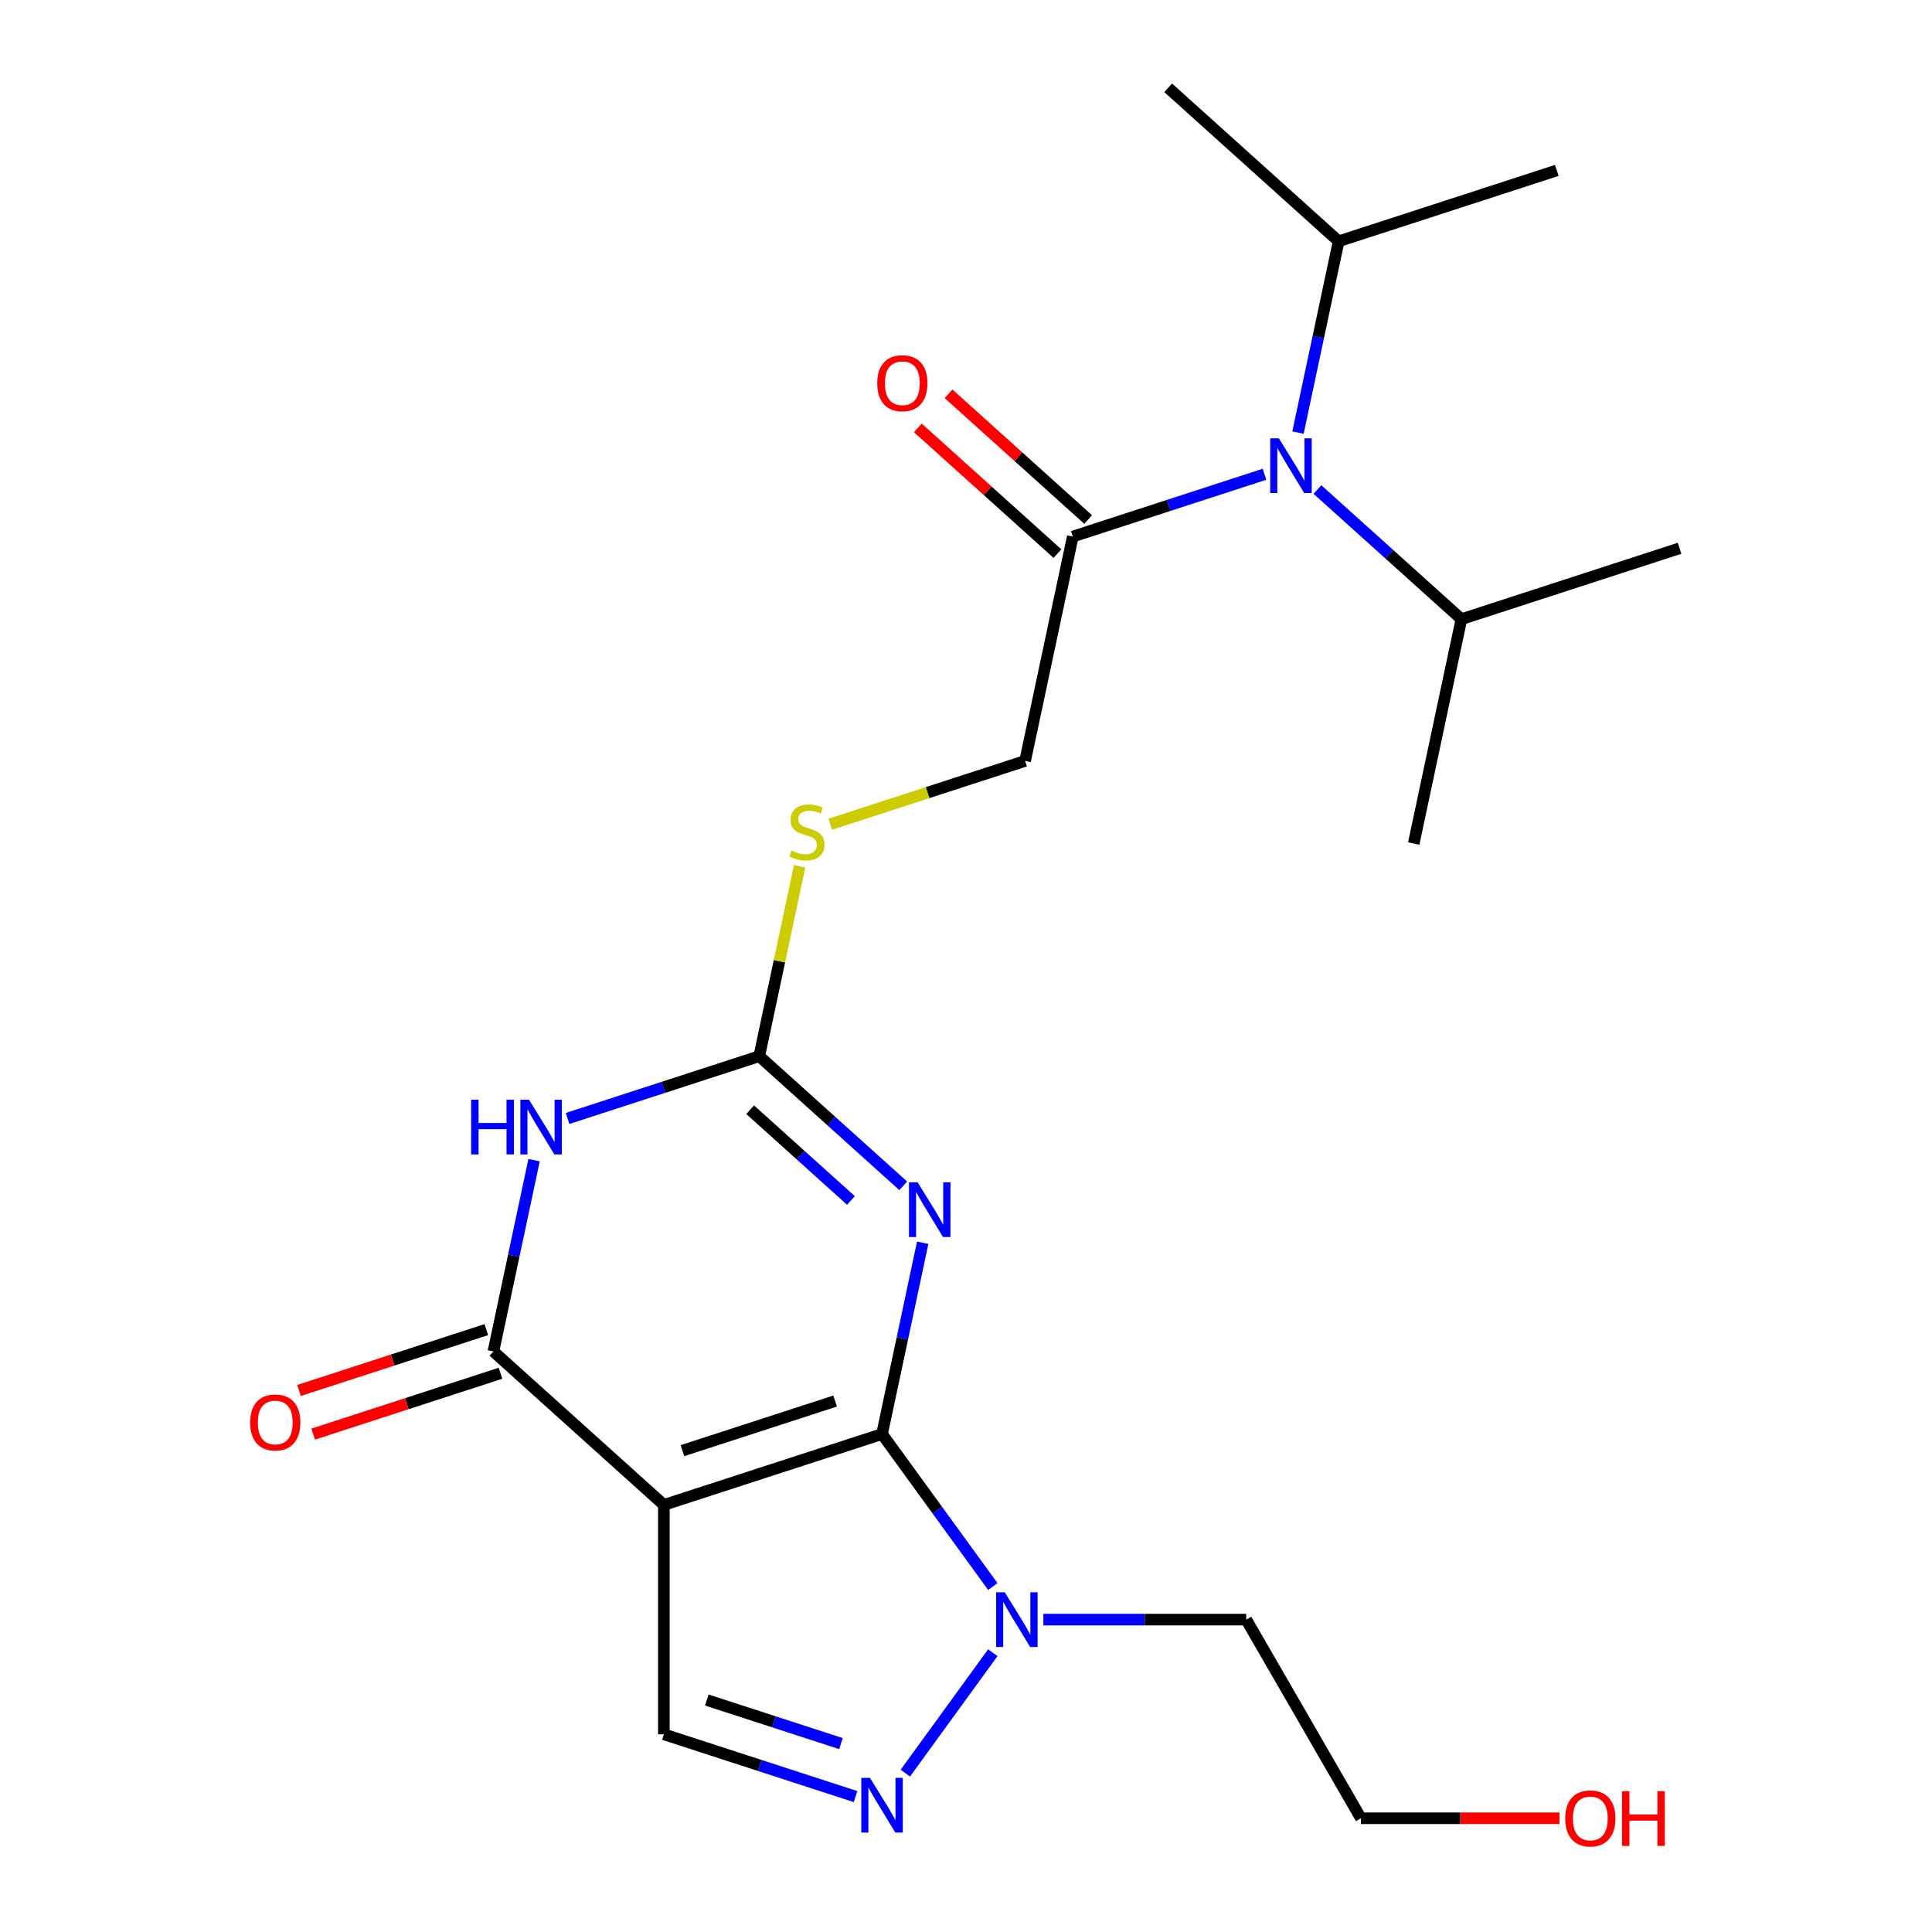 <?xml version='1.0' encoding='iso-8859-1'?>
<svg version='1.1' baseProfile='full'
              xmlns='http://www.w3.org/2000/svg'
                      xmlns:rdkit='http://www.rdkit.org/xml'
                      xmlns:xlink='http://www.w3.org/1999/xlink'
                  xml:space='preserve'
width='1000px' height='1000px' viewBox='0 0 1000 1000'>
<!-- END OF HEADER -->
<rect style='opacity:1.0;fill:#FFFFFF;stroke:none' width='1000' height='1000' x='0' y='0'> </rect>
<path class='bond-0' d='M 456.538,742.256 L 343.621,778.945' style='fill:none;fill-rule:evenodd;stroke:#000000;stroke-width:6px;stroke-linecap:butt;stroke-linejoin:miter;stroke-opacity:1' />
<path class='bond-0' d='M 432.263,725.176 L 353.221,750.858' style='fill:none;fill-rule:evenodd;stroke:#000000;stroke-width:6px;stroke-linecap:butt;stroke-linejoin:miter;stroke-opacity:1' />
<path class='bond-1' d='M 456.538,742.256 L 467.06,692.753' style='fill:none;fill-rule:evenodd;stroke:#000000;stroke-width:6px;stroke-linecap:butt;stroke-linejoin:miter;stroke-opacity:1' />
<path class='bond-1' d='M 467.06,692.753 L 477.582,643.25' style='fill:none;fill-rule:evenodd;stroke:#0000FF;stroke-width:6px;stroke-linecap:butt;stroke-linejoin:miter;stroke-opacity:1' />
<path class='bond-5' d='M 456.538,742.256 L 485.209,781.718' style='fill:none;fill-rule:evenodd;stroke:#000000;stroke-width:6px;stroke-linecap:butt;stroke-linejoin:miter;stroke-opacity:1' />
<path class='bond-5' d='M 485.209,781.718 L 513.88,821.18' style='fill:none;fill-rule:evenodd;stroke:#0000FF;stroke-width:6px;stroke-linecap:butt;stroke-linejoin:miter;stroke-opacity:1' />
<path class='bond-3' d='M 343.621,778.945 L 255.389,699.5' style='fill:none;fill-rule:evenodd;stroke:#000000;stroke-width:6px;stroke-linecap:butt;stroke-linejoin:miter;stroke-opacity:1' />
<path class='bond-7' d='M 343.621,778.945 L 343.621,897.673' style='fill:none;fill-rule:evenodd;stroke:#000000;stroke-width:6px;stroke-linecap:butt;stroke-linejoin:miter;stroke-opacity:1' />
<path class='bond-4' d='M 467.515,613.779 L 430.253,580.228' style='fill:none;fill-rule:evenodd;stroke:#0000FF;stroke-width:6px;stroke-linecap:butt;stroke-linejoin:miter;stroke-opacity:1' />
<path class='bond-4' d='M 430.253,580.228 L 392.991,546.678' style='fill:none;fill-rule:evenodd;stroke:#000000;stroke-width:6px;stroke-linecap:butt;stroke-linejoin:miter;stroke-opacity:1' />
<path class='bond-4' d='M 440.447,621.36 L 414.364,597.875' style='fill:none;fill-rule:evenodd;stroke:#0000FF;stroke-width:6px;stroke-linecap:butt;stroke-linejoin:miter;stroke-opacity:1' />
<path class='bond-4' d='M 414.364,597.875 L 388.28,574.389' style='fill:none;fill-rule:evenodd;stroke:#000000;stroke-width:6px;stroke-linecap:butt;stroke-linejoin:miter;stroke-opacity:1' />
<path class='bond-2' d='M 293.782,578.913 L 343.386,562.795' style='fill:none;fill-rule:evenodd;stroke:#0000FF;stroke-width:6px;stroke-linecap:butt;stroke-linejoin:miter;stroke-opacity:1' />
<path class='bond-2' d='M 343.386,562.795 L 392.991,546.678' style='fill:none;fill-rule:evenodd;stroke:#000000;stroke-width:6px;stroke-linecap:butt;stroke-linejoin:miter;stroke-opacity:1' />
<path class='bond-24' d='M 276.433,600.495 L 265.911,649.997' style='fill:none;fill-rule:evenodd;stroke:#0000FF;stroke-width:6px;stroke-linecap:butt;stroke-linejoin:miter;stroke-opacity:1' />
<path class='bond-24' d='M 265.911,649.997 L 255.389,699.5' style='fill:none;fill-rule:evenodd;stroke:#000000;stroke-width:6px;stroke-linecap:butt;stroke-linejoin:miter;stroke-opacity:1' />
<path class='bond-11' d='M 251.72,688.208 L 203.245,703.959' style='fill:none;fill-rule:evenodd;stroke:#000000;stroke-width:6px;stroke-linecap:butt;stroke-linejoin:miter;stroke-opacity:1' />
<path class='bond-11' d='M 203.245,703.959 L 154.771,719.709' style='fill:none;fill-rule:evenodd;stroke:#FF0000;stroke-width:6px;stroke-linecap:butt;stroke-linejoin:miter;stroke-opacity:1' />
<path class='bond-11' d='M 259.058,710.792 L 210.583,726.542' style='fill:none;fill-rule:evenodd;stroke:#000000;stroke-width:6px;stroke-linecap:butt;stroke-linejoin:miter;stroke-opacity:1' />
<path class='bond-11' d='M 210.583,726.542 L 162.109,742.292' style='fill:none;fill-rule:evenodd;stroke:#FF0000;stroke-width:6px;stroke-linecap:butt;stroke-linejoin:miter;stroke-opacity:1' />
<path class='bond-10' d='M 392.991,546.678 L 403.436,497.535' style='fill:none;fill-rule:evenodd;stroke:#000000;stroke-width:6px;stroke-linecap:butt;stroke-linejoin:miter;stroke-opacity:1' />
<path class='bond-10' d='M 403.436,497.535 L 413.882,448.392' style='fill:none;fill-rule:evenodd;stroke:#CCCC00;stroke-width:6px;stroke-linecap:butt;stroke-linejoin:miter;stroke-opacity:1' />
<path class='bond-6' d='M 513.88,855.437 L 468.598,917.763' style='fill:none;fill-rule:evenodd;stroke:#0000FF;stroke-width:6px;stroke-linecap:butt;stroke-linejoin:miter;stroke-opacity:1' />
<path class='bond-14' d='M 540.033,838.309 L 592.543,838.309' style='fill:none;fill-rule:evenodd;stroke:#0000FF;stroke-width:6px;stroke-linecap:butt;stroke-linejoin:miter;stroke-opacity:1' />
<path class='bond-14' d='M 592.543,838.309 L 645.053,838.309' style='fill:none;fill-rule:evenodd;stroke:#000000;stroke-width:6px;stroke-linecap:butt;stroke-linejoin:miter;stroke-opacity:1' />
<path class='bond-23' d='M 442.83,929.908 L 393.225,913.79' style='fill:none;fill-rule:evenodd;stroke:#0000FF;stroke-width:6px;stroke-linecap:butt;stroke-linejoin:miter;stroke-opacity:1' />
<path class='bond-23' d='M 393.225,913.79 L 343.621,897.673' style='fill:none;fill-rule:evenodd;stroke:#000000;stroke-width:6px;stroke-linecap:butt;stroke-linejoin:miter;stroke-opacity:1' />
<path class='bond-23' d='M 435.286,902.489 L 400.563,891.207' style='fill:none;fill-rule:evenodd;stroke:#0000FF;stroke-width:6px;stroke-linecap:butt;stroke-linejoin:miter;stroke-opacity:1' />
<path class='bond-23' d='M 400.563,891.207 L 365.84,879.925' style='fill:none;fill-rule:evenodd;stroke:#000000;stroke-width:6px;stroke-linecap:butt;stroke-linejoin:miter;stroke-opacity:1' />
<path class='bond-8' d='M 555.278,277.722 L 530.593,393.855' style='fill:none;fill-rule:evenodd;stroke:#000000;stroke-width:6px;stroke-linecap:butt;stroke-linejoin:miter;stroke-opacity:1' />
<path class='bond-9' d='M 555.278,277.722 L 604.882,261.604' style='fill:none;fill-rule:evenodd;stroke:#000000;stroke-width:6px;stroke-linecap:butt;stroke-linejoin:miter;stroke-opacity:1' />
<path class='bond-9' d='M 604.882,261.604 L 654.487,245.487' style='fill:none;fill-rule:evenodd;stroke:#0000FF;stroke-width:6px;stroke-linecap:butt;stroke-linejoin:miter;stroke-opacity:1' />
<path class='bond-13' d='M 563.222,268.898 L 527.09,236.365' style='fill:none;fill-rule:evenodd;stroke:#000000;stroke-width:6px;stroke-linecap:butt;stroke-linejoin:miter;stroke-opacity:1' />
<path class='bond-13' d='M 527.09,236.365 L 490.958,203.832' style='fill:none;fill-rule:evenodd;stroke:#FF0000;stroke-width:6px;stroke-linecap:butt;stroke-linejoin:miter;stroke-opacity:1' />
<path class='bond-13' d='M 547.333,286.545 L 511.201,254.011' style='fill:none;fill-rule:evenodd;stroke:#000000;stroke-width:6px;stroke-linecap:butt;stroke-linejoin:miter;stroke-opacity:1' />
<path class='bond-13' d='M 511.201,254.011 L 475.069,221.478' style='fill:none;fill-rule:evenodd;stroke:#FF0000;stroke-width:6px;stroke-linecap:butt;stroke-linejoin:miter;stroke-opacity:1' />
<path class='bond-15' d='M 671.835,223.904 L 682.358,174.402' style='fill:none;fill-rule:evenodd;stroke:#0000FF;stroke-width:6px;stroke-linecap:butt;stroke-linejoin:miter;stroke-opacity:1' />
<path class='bond-15' d='M 682.358,174.402 L 692.88,124.899' style='fill:none;fill-rule:evenodd;stroke:#000000;stroke-width:6px;stroke-linecap:butt;stroke-linejoin:miter;stroke-opacity:1' />
<path class='bond-16' d='M 681.903,253.376 L 719.165,286.926' style='fill:none;fill-rule:evenodd;stroke:#0000FF;stroke-width:6px;stroke-linecap:butt;stroke-linejoin:miter;stroke-opacity:1' />
<path class='bond-16' d='M 719.165,286.926 L 756.427,320.477' style='fill:none;fill-rule:evenodd;stroke:#000000;stroke-width:6px;stroke-linecap:butt;stroke-linejoin:miter;stroke-opacity:1' />
<path class='bond-12' d='M 429.724,426.629 L 480.158,410.242' style='fill:none;fill-rule:evenodd;stroke:#CCCC00;stroke-width:6px;stroke-linecap:butt;stroke-linejoin:miter;stroke-opacity:1' />
<path class='bond-12' d='M 480.158,410.242 L 530.593,393.855' style='fill:none;fill-rule:evenodd;stroke:#000000;stroke-width:6px;stroke-linecap:butt;stroke-linejoin:miter;stroke-opacity:1' />
<path class='bond-18' d='M 645.053,838.309 L 704.417,941.13' style='fill:none;fill-rule:evenodd;stroke:#000000;stroke-width:6px;stroke-linecap:butt;stroke-linejoin:miter;stroke-opacity:1' />
<path class='bond-19' d='M 692.88,124.899 L 805.797,88.21' style='fill:none;fill-rule:evenodd;stroke:#000000;stroke-width:6px;stroke-linecap:butt;stroke-linejoin:miter;stroke-opacity:1' />
<path class='bond-20' d='M 692.88,124.899 L 604.648,45.455' style='fill:none;fill-rule:evenodd;stroke:#000000;stroke-width:6px;stroke-linecap:butt;stroke-linejoin:miter;stroke-opacity:1' />
<path class='bond-21' d='M 756.427,320.477 L 869.344,283.788' style='fill:none;fill-rule:evenodd;stroke:#000000;stroke-width:6px;stroke-linecap:butt;stroke-linejoin:miter;stroke-opacity:1' />
<path class='bond-22' d='M 756.427,320.477 L 731.742,436.611' style='fill:none;fill-rule:evenodd;stroke:#000000;stroke-width:6px;stroke-linecap:butt;stroke-linejoin:miter;stroke-opacity:1' />
<path class='bond-17' d='M 807.176,941.13 L 755.796,941.13' style='fill:none;fill-rule:evenodd;stroke:#FF0000;stroke-width:6px;stroke-linecap:butt;stroke-linejoin:miter;stroke-opacity:1' />
<path class='bond-17' d='M 755.796,941.13 L 704.417,941.13' style='fill:none;fill-rule:evenodd;stroke:#000000;stroke-width:6px;stroke-linecap:butt;stroke-linejoin:miter;stroke-opacity:1' />
<path  class='atom-2' d='M 474.963 611.962
L 484.243 626.962
Q 485.163 628.442, 486.643 631.122
Q 488.123 633.802, 488.203 633.962
L 488.203 611.962
L 491.963 611.962
L 491.963 640.282
L 488.083 640.282
L 478.123 623.882
Q 476.963 621.962, 475.723 619.762
Q 474.523 617.562, 474.163 616.882
L 474.163 640.282
L 470.483 640.282
L 470.483 611.962
L 474.963 611.962
' fill='#0000FF'/>
<path  class='atom-3' d='M 243.854 569.207
L 247.694 569.207
L 247.694 581.247
L 262.174 581.247
L 262.174 569.207
L 266.014 569.207
L 266.014 597.527
L 262.174 597.527
L 262.174 584.447
L 247.694 584.447
L 247.694 597.527
L 243.854 597.527
L 243.854 569.207
' fill='#0000FF'/>
<path  class='atom-3' d='M 273.814 569.207
L 283.094 584.207
Q 284.014 585.687, 285.494 588.367
Q 286.974 591.047, 287.054 591.207
L 287.054 569.207
L 290.814 569.207
L 290.814 597.527
L 286.934 597.527
L 276.974 581.127
Q 275.814 579.207, 274.574 577.007
Q 273.374 574.807, 273.014 574.127
L 273.014 597.527
L 269.334 597.527
L 269.334 569.207
L 273.814 569.207
' fill='#0000FF'/>
<path  class='atom-6' d='M 520.065 824.149
L 529.345 839.149
Q 530.265 840.629, 531.745 843.309
Q 533.225 845.989, 533.305 846.149
L 533.305 824.149
L 537.065 824.149
L 537.065 852.469
L 533.185 852.469
L 523.225 836.069
Q 522.065 834.149, 520.825 831.949
Q 519.625 829.749, 519.265 829.069
L 519.265 852.469
L 515.585 852.469
L 515.585 824.149
L 520.065 824.149
' fill='#0000FF'/>
<path  class='atom-7' d='M 450.278 920.202
L 459.558 935.202
Q 460.478 936.682, 461.958 939.362
Q 463.438 942.042, 463.518 942.202
L 463.518 920.202
L 467.278 920.202
L 467.278 948.522
L 463.398 948.522
L 453.438 932.122
Q 452.278 930.202, 451.038 928.002
Q 449.838 925.802, 449.478 925.122
L 449.478 948.522
L 445.798 948.522
L 445.798 920.202
L 450.278 920.202
' fill='#0000FF'/>
<path  class='atom-10' d='M 661.935 226.873
L 671.215 241.873
Q 672.135 243.353, 673.615 246.033
Q 675.095 248.713, 675.175 248.873
L 675.175 226.873
L 678.935 226.873
L 678.935 255.193
L 675.055 255.193
L 665.095 238.793
Q 663.935 236.873, 662.695 234.673
Q 661.495 232.473, 661.135 231.793
L 661.135 255.193
L 657.455 255.193
L 657.455 226.873
L 661.935 226.873
' fill='#0000FF'/>
<path  class='atom-11' d='M 409.676 440.264
Q 409.996 440.384, 411.316 440.944
Q 412.636 441.504, 414.076 441.864
Q 415.556 442.184, 416.996 442.184
Q 419.676 442.184, 421.236 440.904
Q 422.796 439.584, 422.796 437.304
Q 422.796 435.744, 421.996 434.784
Q 421.236 433.824, 420.036 433.304
Q 418.836 432.784, 416.836 432.184
Q 414.316 431.424, 412.796 430.704
Q 411.316 429.984, 410.236 428.464
Q 409.196 426.944, 409.196 424.384
Q 409.196 420.824, 411.596 418.624
Q 414.036 416.424, 418.836 416.424
Q 422.116 416.424, 425.836 417.984
L 424.916 421.064
Q 421.516 419.664, 418.956 419.664
Q 416.196 419.664, 414.676 420.824
Q 413.156 421.944, 413.196 423.904
Q 413.196 425.424, 413.956 426.344
Q 414.756 427.264, 415.876 427.784
Q 417.036 428.304, 418.956 428.904
Q 421.516 429.704, 423.036 430.504
Q 424.556 431.304, 425.636 432.944
Q 426.756 434.544, 426.756 437.304
Q 426.756 441.224, 424.116 443.344
Q 421.516 445.424, 417.156 445.424
Q 414.636 445.424, 412.716 444.864
Q 410.836 444.344, 408.596 443.424
L 409.676 440.264
' fill='#CCCC00'/>
<path  class='atom-12' d='M 129.472 736.269
Q 129.472 729.469, 132.832 725.669
Q 136.192 721.869, 142.472 721.869
Q 148.752 721.869, 152.112 725.669
Q 155.472 729.469, 155.472 736.269
Q 155.472 743.149, 152.072 747.069
Q 148.672 750.949, 142.472 750.949
Q 136.232 750.949, 132.832 747.069
Q 129.472 743.189, 129.472 736.269
M 142.472 747.749
Q 146.792 747.749, 149.112 744.869
Q 151.472 741.949, 151.472 736.269
Q 151.472 730.709, 149.112 727.909
Q 146.792 725.069, 142.472 725.069
Q 138.152 725.069, 135.792 727.869
Q 133.472 730.669, 133.472 736.269
Q 133.472 741.989, 135.792 744.869
Q 138.152 747.749, 142.472 747.749
' fill='#FF0000'/>
<path  class='atom-14' d='M 454.046 198.357
Q 454.046 191.557, 457.406 187.757
Q 460.766 183.957, 467.046 183.957
Q 473.326 183.957, 476.686 187.757
Q 480.046 191.557, 480.046 198.357
Q 480.046 205.237, 476.646 209.157
Q 473.246 213.037, 467.046 213.037
Q 460.806 213.037, 457.406 209.157
Q 454.046 205.277, 454.046 198.357
M 467.046 209.837
Q 471.366 209.837, 473.686 206.957
Q 476.046 204.037, 476.046 198.357
Q 476.046 192.797, 473.686 189.997
Q 471.366 187.157, 467.046 187.157
Q 462.726 187.157, 460.366 189.957
Q 458.046 192.757, 458.046 198.357
Q 458.046 204.077, 460.366 206.957
Q 462.726 209.837, 467.046 209.837
' fill='#FF0000'/>
<path  class='atom-18' d='M 810.145 941.21
Q 810.145 934.41, 813.505 930.61
Q 816.865 926.81, 823.145 926.81
Q 829.425 926.81, 832.785 930.61
Q 836.145 934.41, 836.145 941.21
Q 836.145 948.09, 832.745 952.01
Q 829.345 955.89, 823.145 955.89
Q 816.905 955.89, 813.505 952.01
Q 810.145 948.13, 810.145 941.21
M 823.145 952.69
Q 827.465 952.69, 829.785 949.81
Q 832.145 946.89, 832.145 941.21
Q 832.145 935.65, 829.785 932.85
Q 827.465 930.01, 823.145 930.01
Q 818.825 930.01, 816.465 932.81
Q 814.145 935.61, 814.145 941.21
Q 814.145 946.93, 816.465 949.81
Q 818.825 952.69, 823.145 952.69
' fill='#FF0000'/>
<path  class='atom-18' d='M 839.545 927.13
L 843.385 927.13
L 843.385 939.17
L 857.865 939.17
L 857.865 927.13
L 861.705 927.13
L 861.705 955.45
L 857.865 955.45
L 857.865 942.37
L 843.385 942.37
L 843.385 955.45
L 839.545 955.45
L 839.545 927.13
' fill='#FF0000'/>
</svg>
